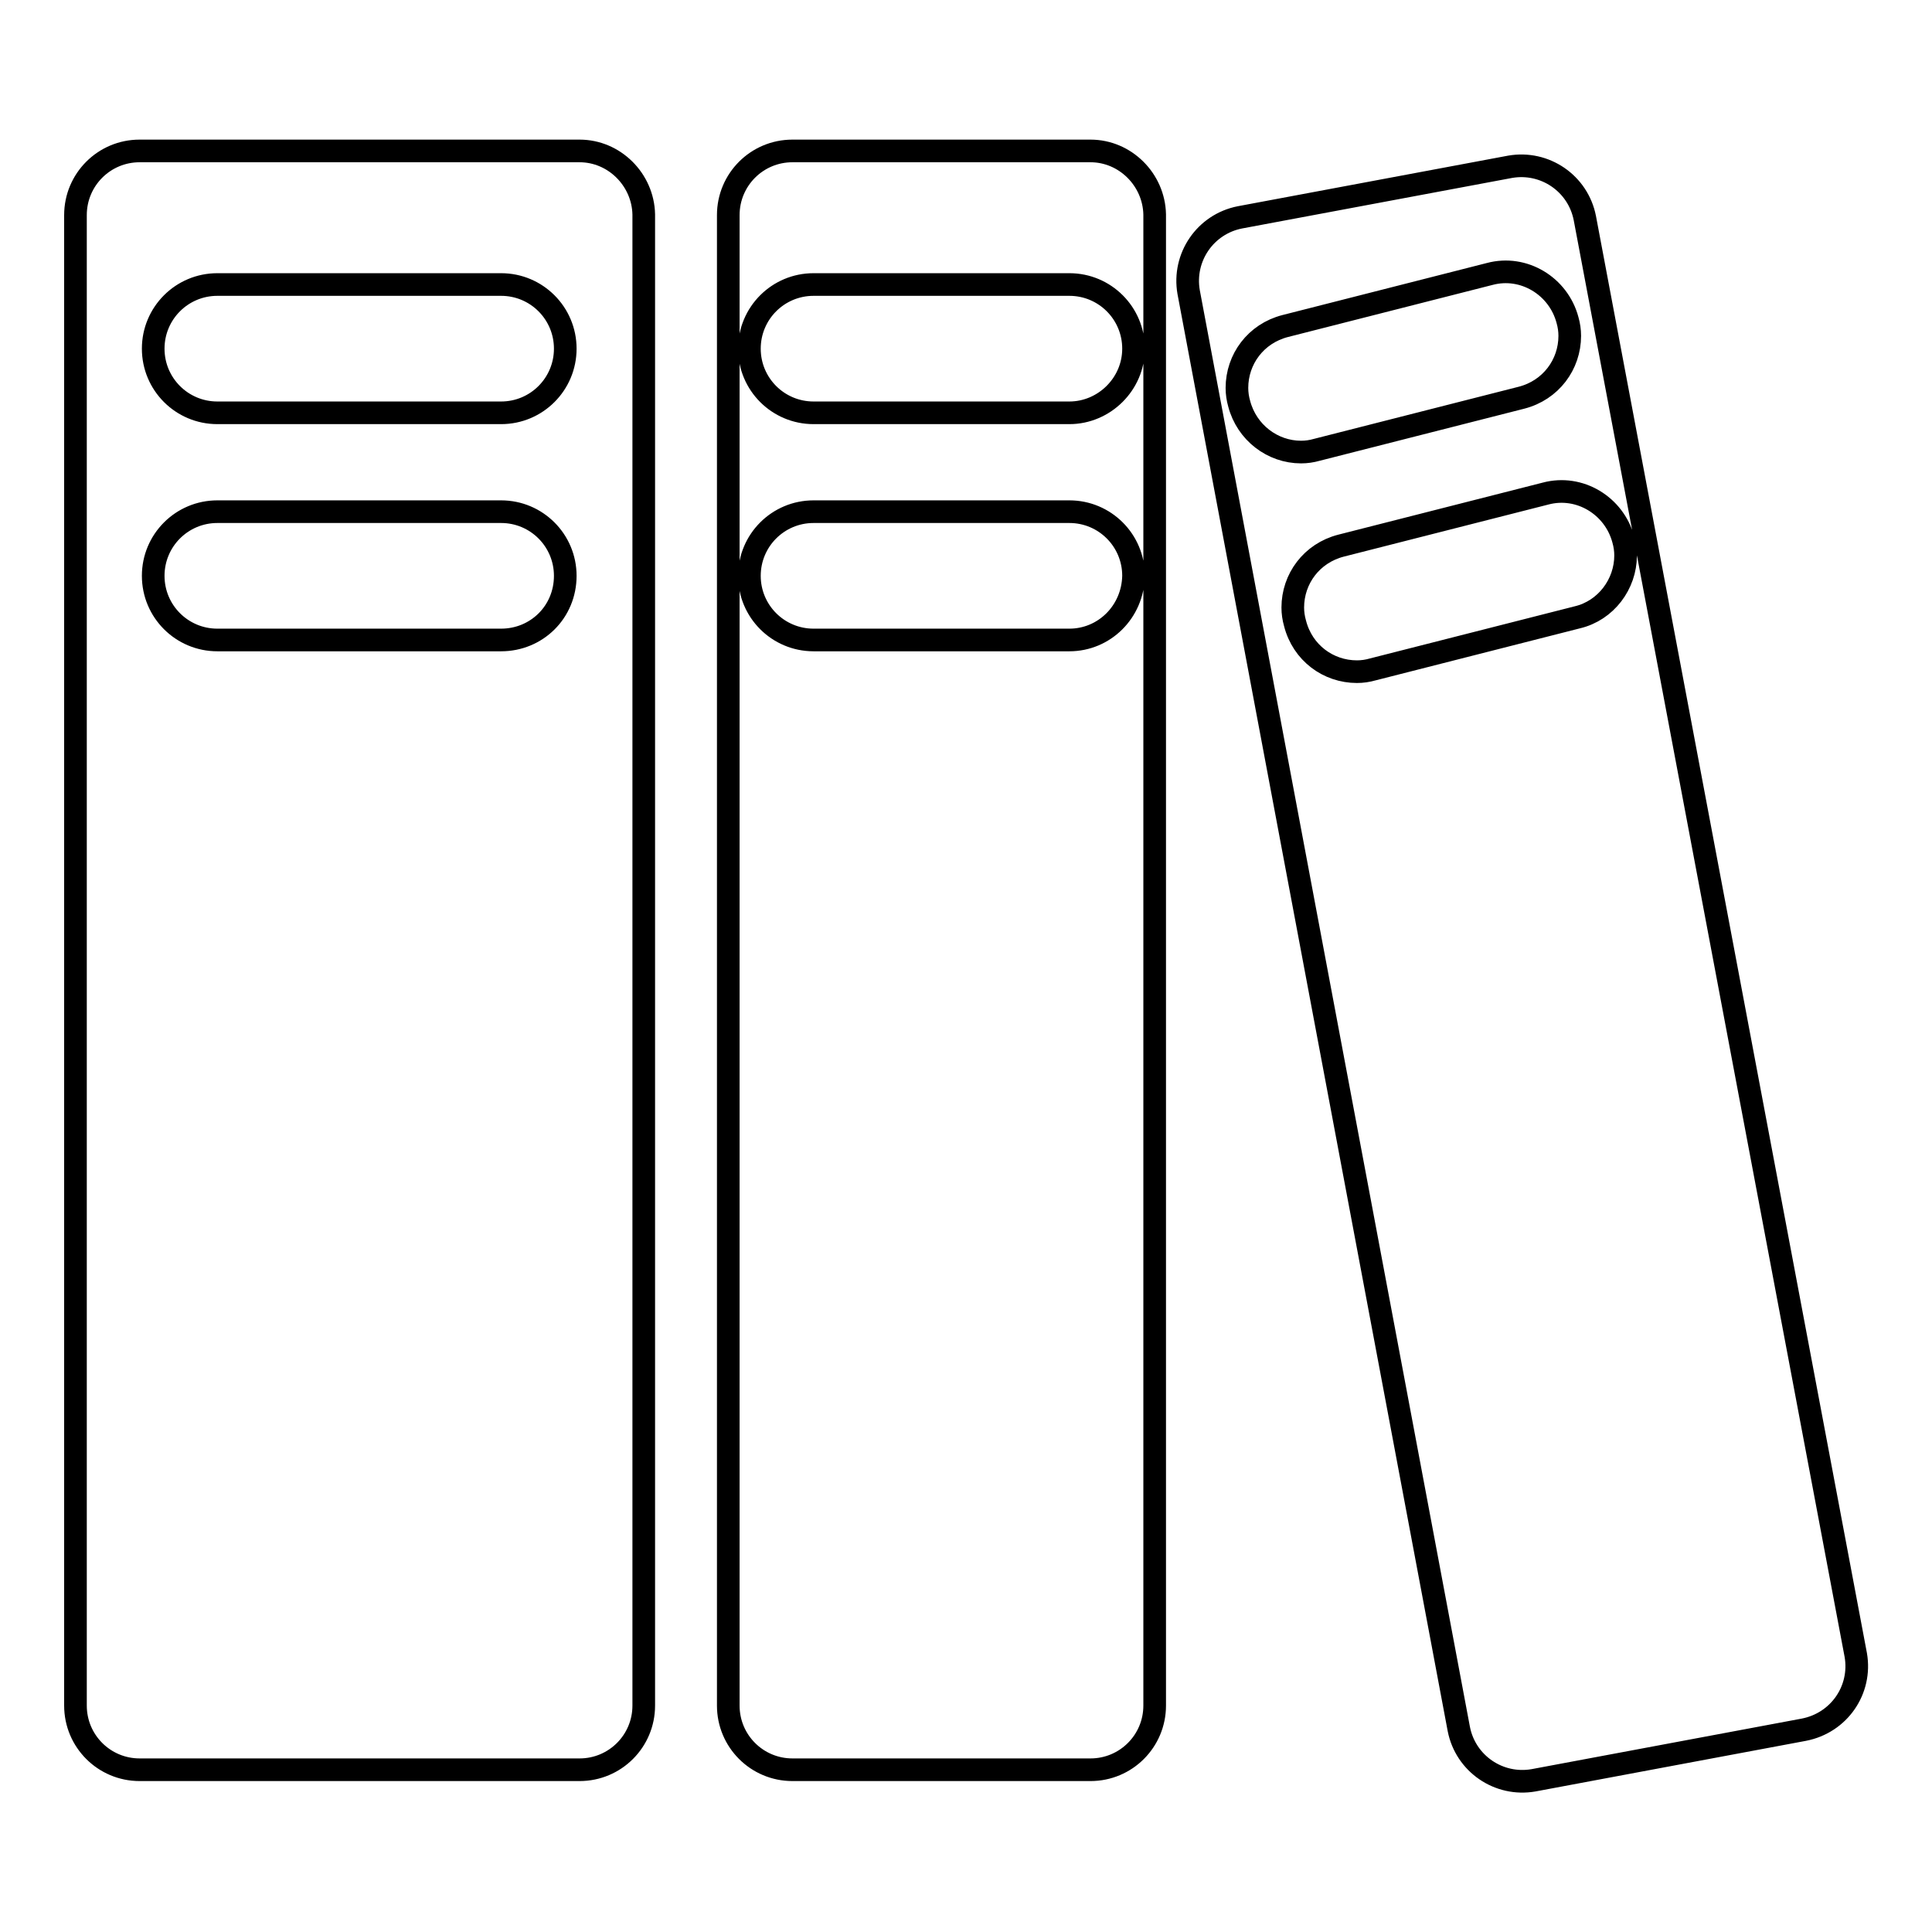 <?xml version="1.0" encoding="utf-8"?>
<!-- Svg Vector Icons : http://www.onlinewebfonts.com/icon -->
<!DOCTYPE svg PUBLIC "-//W3C//DTD SVG 1.1//EN" "http://www.w3.org/Graphics/SVG/1.1/DTD/svg11.dtd">
<svg version="1.1" xmlns="http://www.w3.org/2000/svg" xmlns:xlink="http://www.w3.org/1999/xlink" x="0px" y="0px" viewBox="0 0 256 256" enable-background="new 0 0 256 256" xml:space="preserve">
<g> <path stroke-width="3" fill-opacity="0" stroke="#000000"  d="M76.8,20H18.5c-4.7,0-8.5,3.8-8.5,8.5v197.5c0,4.7,3.8,8.5,8.5,8.5h58.3c4.7,0,8.5-3.8,8.5-8.5V28.4 C85.2,23.8,81.4,20,76.8,20z M66.4,84.8H28.8c-4.7,0-8.5-3.8-8.5-8.5c0-4.7,3.8-8.5,8.5-8.5h37.6c4.7,0,8.5,3.8,8.5,8.5 C74.9,81.1,71.1,84.8,66.4,84.8z M66.4,54.7H28.8c-4.7,0-8.5-3.8-8.5-8.5s3.8-8.5,8.5-8.5h37.6c4.7,0,8.5,3.8,8.5,8.5 S71.1,54.7,66.4,54.7z M144.5,20H105c-4.7,0-8.5,3.8-8.5,8.5v197.5c0,4.7,3.8,8.5,8.5,8.5h39.5c4.7,0,8.5-3.8,8.5-8.5V28.4 C152.9,23.8,149.1,20,144.5,20z M141.7,84.8h-33.9c-4.7,0-8.5-3.8-8.5-8.5c0-4.7,3.8-8.5,8.5-8.5h33.9c4.7,0,8.5,3.8,8.5,8.5 C150.1,81.1,146.3,84.8,141.7,84.8L141.7,84.8z M141.7,54.7h-33.9c-4.7,0-8.5-3.8-8.5-8.5s3.8-8.5,8.5-8.5h33.9 c4.7,0,8.5,3.8,8.5,8.5S146.3,54.7,141.7,54.7L141.7,54.7z M245.9,219.3L210,28.9c-0.9-4.6-5.3-7.6-9.9-6.8l-35.8,6.7 c-4.6,0.9-7.6,5.3-6.8,9.9l35.8,190.4c0.9,4.6,5.3,7.6,9.9,6.8l35.8-6.7C243.7,228.3,246.7,223.9,245.9,219.3L245.9,219.3z  M164.2,53.5c-0.2-0.7-0.3-1.4-0.3-2.1c0-3.8,2.5-7.2,6.4-8.2l27.1-6.9c4.5-1.2,9.1,1.6,10.3,6.1c0.2,0.7,0.3,1.4,0.3,2.1 c0,3.8-2.5,7.2-6.4,8.2l-27.1,6.9c-0.7,0.2-1.4,0.3-2.1,0.3C168.6,59.9,165.2,57.3,164.2,53.5z M209,81.8l-27.1,6.9 c-0.7,0.2-1.4,0.3-2.1,0.3c-3.8,0-7.2-2.5-8.2-6.4c-0.2-0.7-0.3-1.4-0.3-2.1c0-3.8,2.5-7.2,6.4-8.2l27.1-6.9 c4.5-1.2,9.1,1.6,10.3,6.1c0.2,0.7,0.3,1.4,0.3,2.1C215.4,77.4,212.8,80.9,209,81.8z"/></g>
</svg>